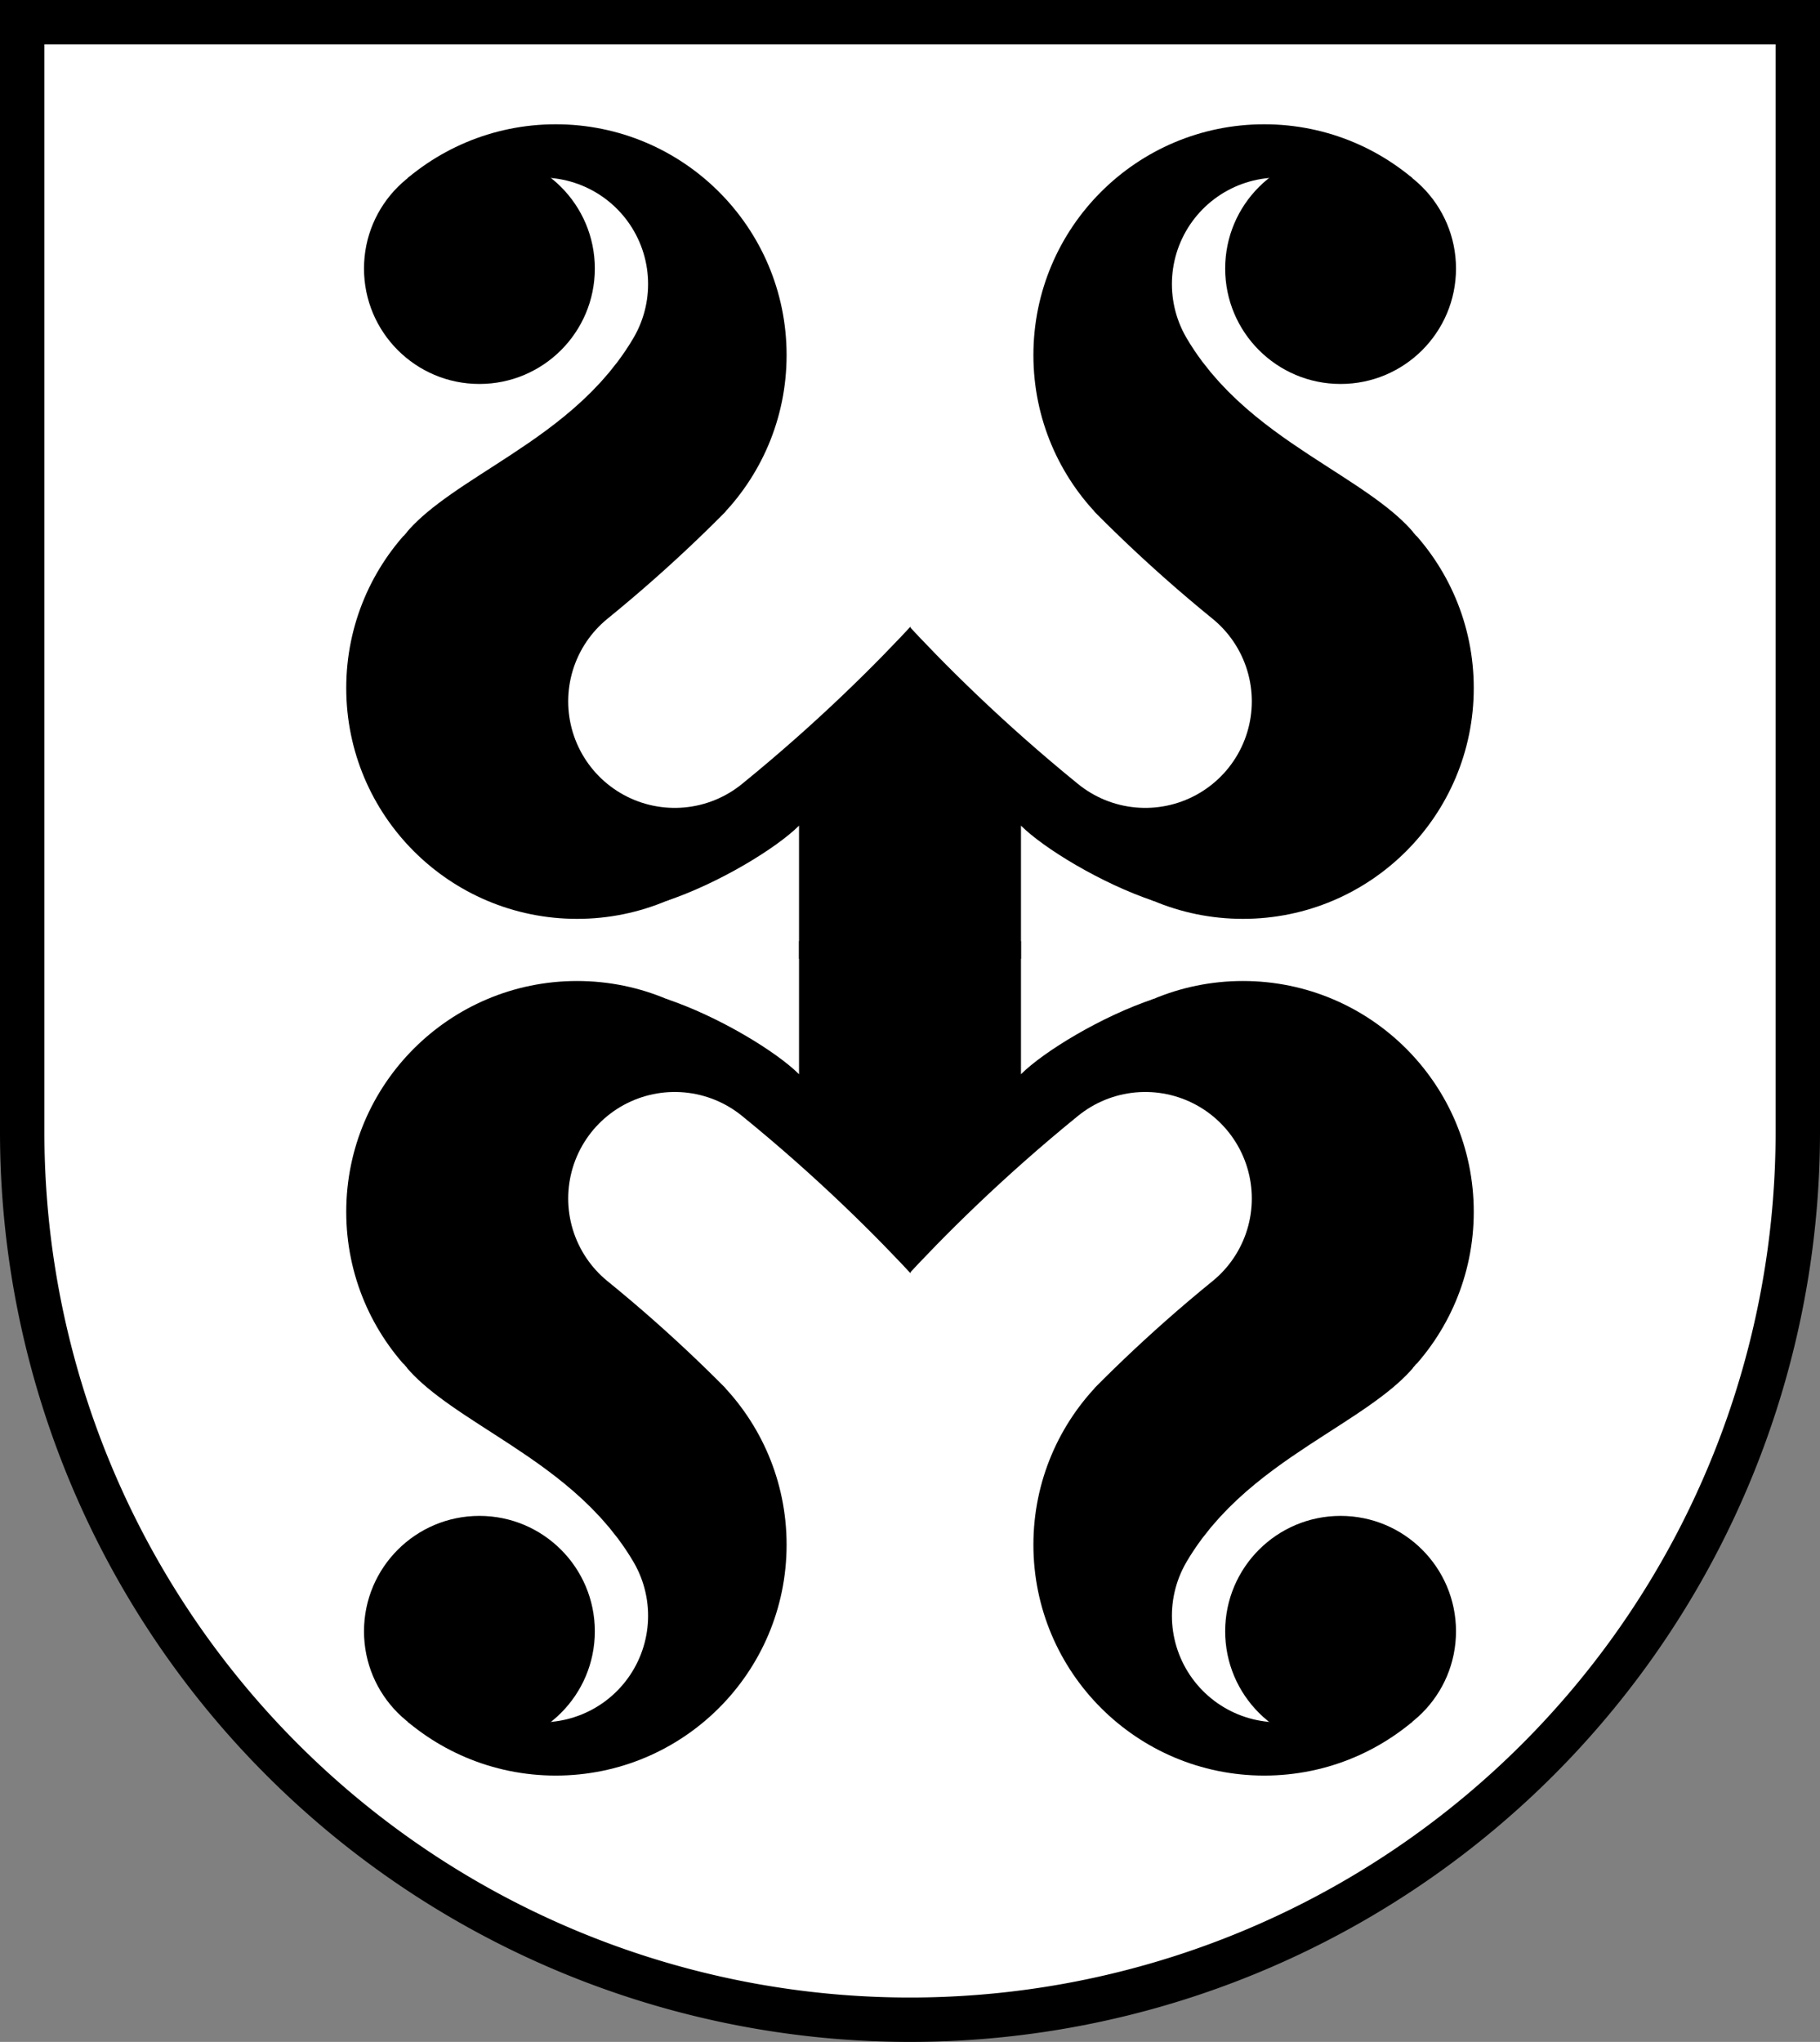 <?xml version="1.0"?>
<svg xmlns="http://www.w3.org/2000/svg" height="460" width="410" xmlns:xlink="http://www.w3.org/1999/xlink" viewBox="-205 -214 410 460">
<rect x="-205" y="-214" width="410" height="460" fill="#808080" stroke="none"/>
<path stroke="#000" stroke-width="10" d="m-200-209v250a200 200 0 0 0 400 0v-250z" fill="#fff"/>
<g id="a"><g id="b">
<path d="m55-11 1-65h-56l-2 78h27v-30c5 5 18 13 30 17z"/>
<circle cx="79.8" cy="-134" r="52"/>
<circle cy="-59" cx="75" r="52"/>
<path d="m125-153 8 45c-14-18-40-25-50-42m-30 94c-32-26-50-50-50-50" stroke="#fff" stroke-linecap="round" stroke-width="48"/><circle cx="97" cy="-153.5" r="26"/>
</g>
<use xlink:href="#b" transform="scale(-1,1)"/></g>
<use xlink:href="#a" transform="scale(1,-1)"/>
</svg>
